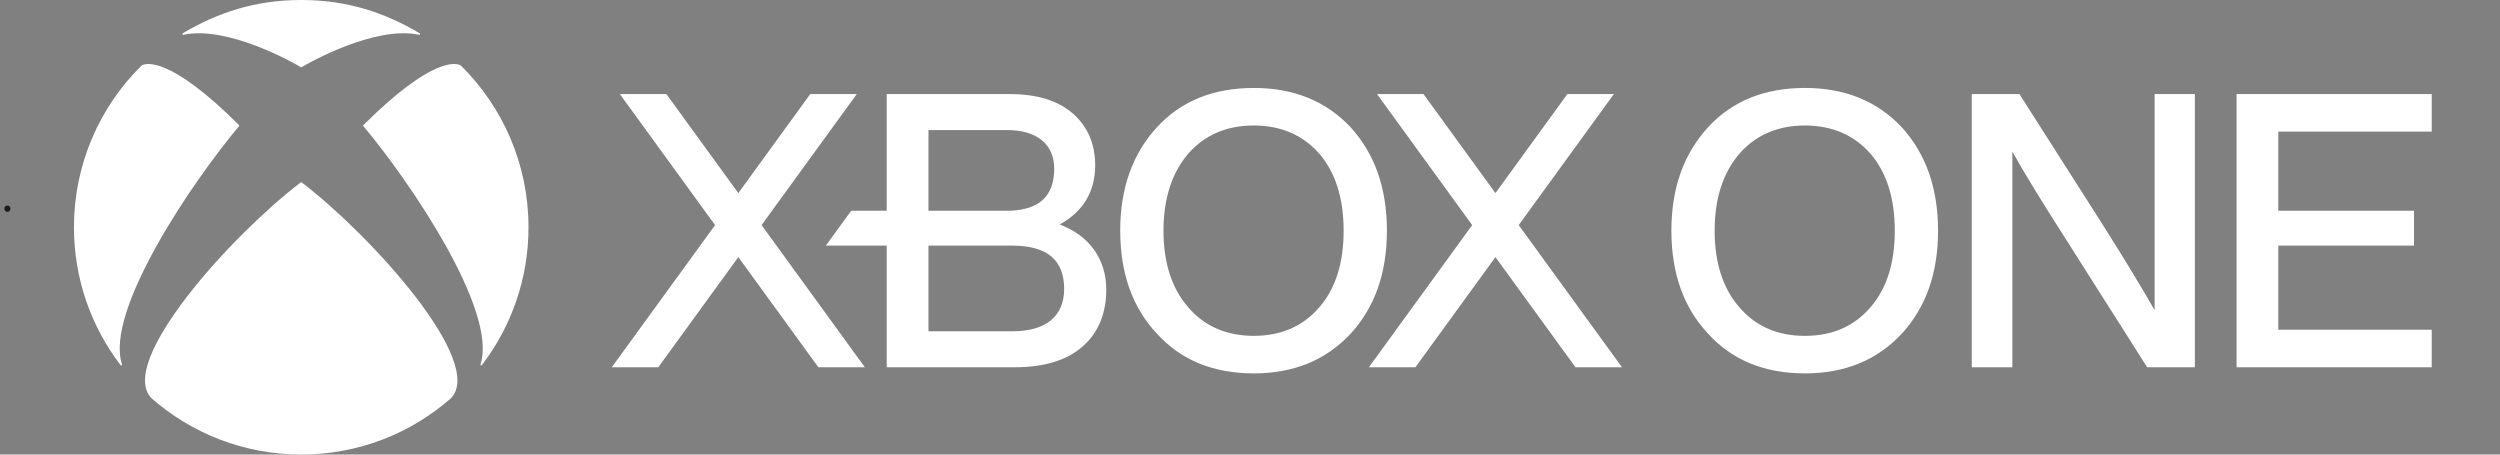 <svg xmlns="http://www.w3.org/2000/svg" width="176" height="32" viewBox="0 0 176 32" fill="none">
  <rect x="0" y="0" width="176" height="32" fill="#808080" stroke="none"/>
  <g clip-path="url(#clip0_5027_30616)">
    <path d="M21.206 12.832C21.224 12.832 21.247 12.847 21.259 12.858C26.044 16.498 34.237 25.5 31.739 28.044C28.925 30.507 25.24 31.999 21.206 31.999C17.173 31.999 13.488 30.507 10.674 28.044C8.175 25.5 16.368 16.497 21.153 12.858C21.166 12.847 21.188 12.832 21.206 12.832ZM29.542 2.341C27.091 0.885 24.436 0 21.206 0C17.977 0 15.322 0.885 12.871 2.341C12.843 2.357 12.831 2.391 12.845 2.42C12.858 2.45 12.89 2.455 12.922 2.448C16.02 1.779 20.727 4.454 21.173 4.723C21.183 4.729 21.193 4.735 21.206 4.735C21.22 4.735 21.23 4.729 21.24 4.723C21.686 4.454 26.392 1.779 29.491 2.448C29.523 2.455 29.555 2.45 29.568 2.42C29.582 2.391 29.57 2.357 29.542 2.341ZM10.007 4.591C9.98 4.604 9.957 4.624 9.935 4.645C7.015 7.544 5.207 11.56 5.207 16C5.207 19.645 6.426 23.003 8.479 25.693C8.498 25.719 8.535 25.736 8.564 25.719C8.591 25.703 8.593 25.668 8.583 25.636C7.363 21.866 13.598 12.724 16.82 8.891C16.831 8.877 16.841 8.862 16.841 8.844C16.841 8.821 16.829 8.804 16.814 8.791C11.934 3.936 10.276 4.452 10.007 4.591H10.007ZM25.599 8.791C25.584 8.804 25.572 8.821 25.572 8.844C25.572 8.862 25.582 8.877 25.593 8.891C28.814 12.724 35.05 21.866 33.831 25.636C33.82 25.668 33.822 25.703 33.849 25.719C33.878 25.736 33.915 25.719 33.934 25.693C35.987 23.003 37.206 19.644 37.206 16C37.206 11.56 35.397 7.544 32.478 4.645C32.456 4.624 32.433 4.604 32.407 4.591C32.137 4.452 30.48 3.937 25.6 8.791H25.599ZM60.887 25.856H57.614L51.978 18.1L46.343 25.856H43.069L50.341 15.846L43.639 6.622H46.913L51.978 13.593L57.043 6.622H60.317L53.615 15.846L60.887 25.856ZM77.881 20.387C77.881 22.075 77.32 23.423 76.215 24.394C75.111 25.364 73.505 25.855 71.443 25.855H62.425V17.291H58.141L59.923 14.837H62.425V6.622H71.066C73.003 6.622 74.51 7.087 75.543 8.003C76.576 8.92 77.101 10.141 77.101 11.633C77.101 13.483 76.263 14.885 74.607 15.803C75.675 16.215 76.494 16.823 77.041 17.609C77.599 18.409 77.881 19.343 77.881 20.386V20.387ZM65.363 14.837H70.878C71.988 14.837 72.831 14.588 73.384 14.097C73.936 13.606 74.216 12.86 74.216 11.876C74.216 11.027 73.926 10.354 73.351 9.877C72.775 9.399 71.943 9.156 70.879 9.156H65.364V14.837H65.363ZM74.917 20.333C74.917 19.324 74.612 18.556 74.011 18.052C73.408 17.548 72.49 17.292 71.282 17.292H65.364V23.322H71.282C72.454 23.322 73.364 23.061 73.984 22.548C74.603 22.035 74.917 21.29 74.917 20.333ZM97.638 16.239C97.638 17.725 97.422 19.091 96.998 20.295C96.572 21.5 95.924 22.58 95.073 23.503C94.213 24.427 93.203 25.129 92.073 25.591C90.944 26.052 89.663 26.287 88.265 26.287C86.868 26.287 85.559 26.053 84.43 25.591C83.3 25.13 82.3 24.427 81.457 23.504C80.597 22.589 79.942 21.515 79.512 20.309C79.082 19.104 78.864 17.735 78.864 16.24C78.864 14.745 79.082 13.387 79.512 12.177C79.942 10.967 80.597 9.881 81.457 8.948C82.3 8.034 83.3 7.339 84.43 6.881C85.558 6.424 86.849 6.192 88.265 6.192C89.681 6.192 90.944 6.424 92.073 6.881C93.203 7.338 94.212 8.034 95.073 8.948C95.925 9.881 96.573 10.967 96.999 12.177C97.424 13.387 97.639 14.753 97.639 16.24L97.638 16.239ZM81.909 16.239C81.909 18.501 82.495 20.317 83.653 21.634C84.791 22.968 86.343 23.644 88.264 23.644C90.186 23.644 91.737 22.968 92.876 21.635C94.015 20.335 94.592 18.52 94.592 16.239C94.592 13.958 94.014 12.134 92.876 10.817C91.72 9.501 90.168 8.834 88.264 8.834C86.36 8.834 84.809 9.501 83.653 10.817C82.495 12.17 81.909 13.994 81.909 16.239ZM106.917 15.846L113.618 6.622H110.344L105.279 13.593L100.215 6.622H96.941L103.642 15.846L96.37 25.856H99.644L105.279 18.1L110.915 25.856H114.189L106.917 15.846ZM135.799 12.176C135.374 10.966 134.727 9.88 133.874 8.948C133.014 8.033 132.004 7.338 130.874 6.88C129.745 6.423 128.463 6.191 127.066 6.191C125.669 6.191 124.36 6.423 123.231 6.88C122.101 7.337 121.101 8.033 120.258 8.948C119.398 9.88 118.743 10.966 118.313 12.176C117.883 13.386 117.665 14.752 117.665 16.239C117.665 17.726 117.883 19.104 118.313 20.308C118.743 21.514 119.398 22.588 120.258 23.503C121.101 24.427 122.101 25.129 123.231 25.59C124.359 26.052 125.65 26.286 127.066 26.286C128.482 26.286 129.745 26.052 130.874 25.59C132.004 25.129 133.013 24.426 133.874 23.502C134.726 22.579 135.374 21.5 135.799 20.294C136.224 19.089 136.439 17.724 136.439 16.238C136.439 14.752 136.223 13.385 135.799 12.175L135.799 12.176ZM131.678 21.635C130.539 22.969 128.988 23.645 127.066 23.645C125.144 23.645 123.593 22.969 122.455 21.635C121.297 20.317 120.711 18.502 120.711 16.24C120.711 13.978 121.297 12.171 122.455 10.818C123.611 9.501 125.162 8.835 127.066 8.835C128.97 8.835 130.521 9.502 131.678 10.818C132.817 12.135 133.394 13.959 133.394 16.24C133.394 18.521 132.816 20.336 131.678 21.635ZM160.393 9.265V14.837H169.947V17.291H160.393V23.213H171.193V25.855H157.455V6.623H171.193V9.265H160.393ZM154.517 6.623V25.856H151.16L151.152 25.843L145.254 16.55C143.652 14.047 142.448 12.073 141.67 10.672V25.855H138.812V6.623H142.168L142.176 6.636L148.102 15.929C149.6 18.303 150.804 20.289 151.686 21.841V6.623H154.516H154.517Z" fill="white"/>
    <path d="M0.522 14.914C0.809 14.914 0.809 14.469 0.522 14.469C0.236 14.469 0.236 14.914 0.522 14.914Z" fill="#1C1C1A"/>
  </g>
  <defs>
    <clipPath id="clip0_5027_30616">
      <rect width="174.885" height="32" fill="white" transform="translate(0.308)"/>
    </clipPath>
  </defs>
</svg>